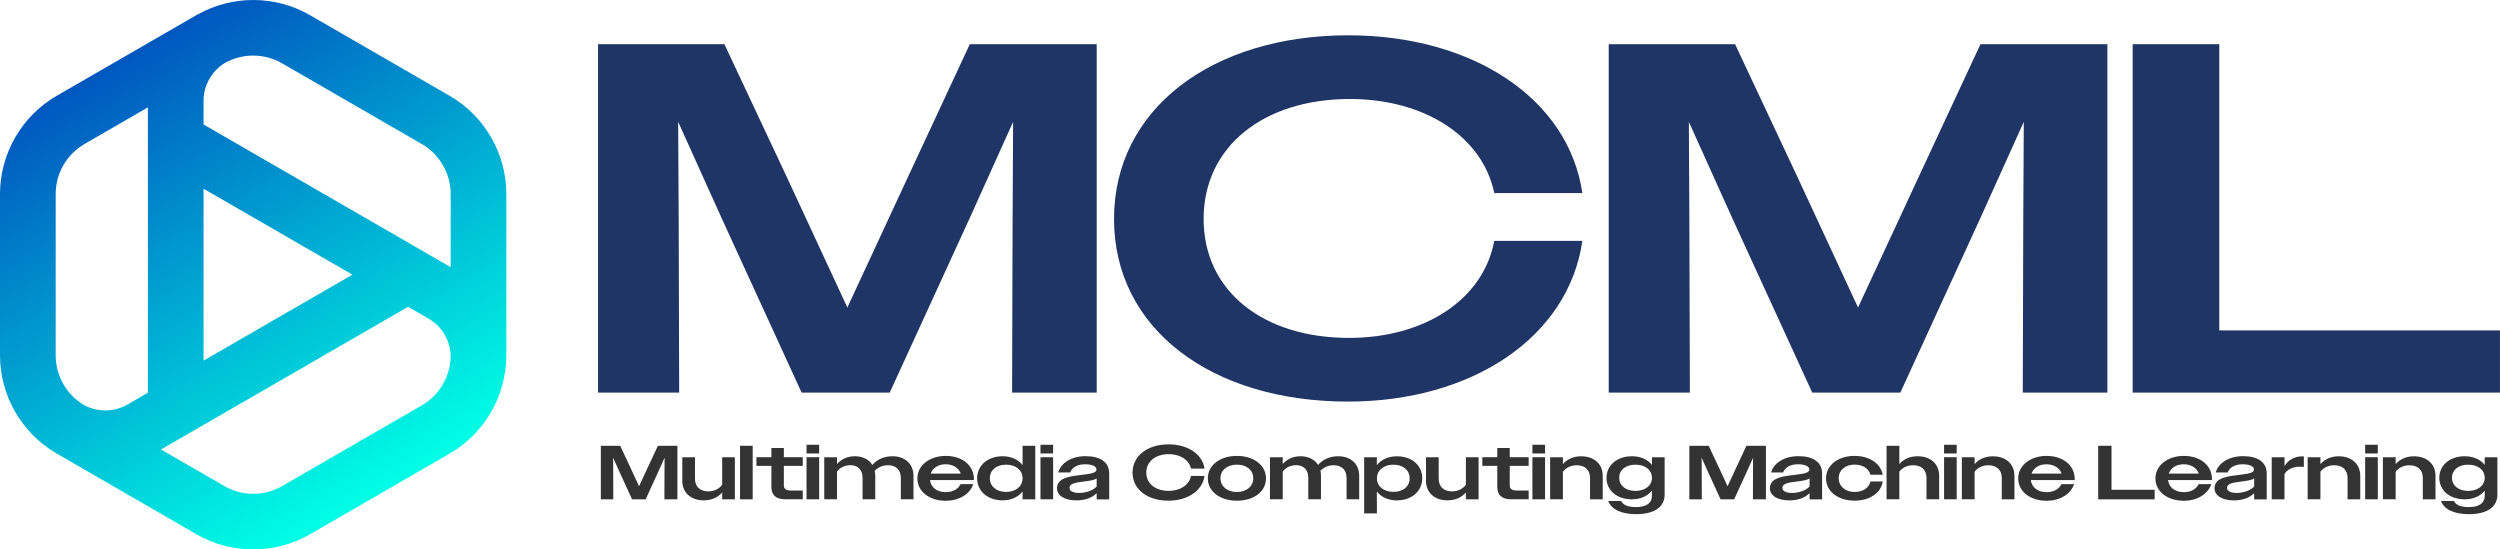 <?xml version="1.0" encoding="UTF-8"?>
<svg id="_레이어_2" data-name="레이어 2" xmlns="http://www.w3.org/2000/svg" xmlns:xlink="http://www.w3.org/1999/xlink" viewBox="0 0 546.02 120">
  <defs>
    <style>
      .cls-1 {
        fill: url(#linear-gradient);
      }

      .cls-2 {
        fill: #333;

      }

      .cls-3 {
        fill: #1f3566;
      }
    </style>
    <linearGradient id="linear-gradient" x1="27.64" y1="12.09" x2="82.94" y2="107.88" gradientUnits="userSpaceOnUse">
      <stop offset="0" stop-color="#0057bf"/>
      <stop offset="1" stop-color="#00ffe6"/>
    </linearGradient>
  </defs>
  <g id="Layer_1" data-name="Layer 1">
    <g>
      <g>
        <path class="cls-3" d="M130.61,9.66h27.61l13.48,28.7,13.37,28.8,13.37-28.8,13.37-28.7h27.72V85.75h-18.48l.11-37.93,.11-21.2-9.56,21.2-17.39,37.93h-19.24l-17.39-37.93-9.57-21.2,.11,21.2,.11,37.93h-17.72V9.66Z"/>
        <path class="cls-3" d="M326.36,42.16c-2.61-12.5-15.43-20.54-31.52-20.54-18.8,0-31.96,10.33-31.96,26.2s13.15,25.98,31.74,25.98c16.52,0,29.35-8.37,31.74-21.2h19.24c-3.04,21.09-24.13,35.11-51.2,35.11-29.78,0-51.09-15.87-51.09-39.89s21.41-40.11,51.2-40.11c26.96,0,48.04,13.7,51.09,34.46h-19.24Z"/>
        <path class="cls-3" d="M351.35,9.66h27.61l13.48,28.7,13.37,28.8,13.37-28.8,13.37-28.7h27.72V85.75h-18.48l.11-37.93,.11-21.2-9.57,21.2-17.39,37.93h-19.24l-17.39-37.93-9.56-21.2,.11,21.2,.11,37.93h-17.72V9.66Z"/>
        <path class="cls-3" d="M465.8,9.66h18.91v62.5h61.3v13.59h-80.22V9.66Z"/>
      </g>
      <g>
        <path class="cls-2" d="M131.21,97.36h4.24l2.07,4.41,2.05,4.43,2.06-4.43,2.06-4.41h4.26v11.7h-2.84l.02-5.83,.02-3.26-1.47,3.26-2.67,5.83h-2.96l-2.67-5.83-1.47-3.26,.02,3.26,.02,5.83h-2.72v-11.7Z"/>
        <path class="cls-2" d="M149.02,104.98v-5.11h2.77v4.68c0,1.84,1.2,2.77,2.92,2.77,1.29,0,2.39-.58,3.02-1.44v-6.01h2.77v9.19h-2.77v-1.5c-.95,1.1-2.34,1.72-4.01,1.72-2.81,0-4.71-1.67-4.71-4.29Z"/>
        <path class="cls-2" d="M161.63,97.36h2.76v11.7h-2.76v-11.7Z"/>
        <path class="cls-2" d="M168.48,106.33v-4.58h-3.27v-1.89h3.27v-2.01h2.72v2.01h4.13v1.89h-4.13v4.23c0,.8,.48,1.15,1.52,1.15h2.61v1.92h-3.79c-2.1,0-3.06-.94-3.06-2.72Z"/>
        <path class="cls-2" d="M176.15,97.14h2.76v1.9h-2.76v-1.9Zm0,2.72h2.76v9.19h-2.76v-9.19Z"/>
        <path class="cls-2" d="M180.02,99.87h2.79v1.47c.94-1.07,2.29-1.69,3.89-1.69,1.72,0,3.09,.7,3.83,1.9,1.05-1.22,2.56-1.9,4.39-1.9,2.72,0,4.59,1.65,4.59,4.29v5.11h-2.76v-4.68c0-1.84-1.17-2.76-2.82-2.76-1.17,0-2.17,.47-2.89,1.22,.08,.35,.12,.72,.12,1.1v5.11h-2.77v-4.68c0-1.84-1.1-2.76-2.66-2.76-1.25,0-2.31,.55-2.92,1.39v6.05h-2.79v-9.19Z"/>
        <path class="cls-2" d="M200.36,104.48c0-2.87,2.74-4.91,6.2-4.91s6.15,1.95,6.15,5.11v.17h-9.59c.18,1.6,1.54,2.64,3.44,2.64,1.54,0,2.71-.65,3.24-1.75h2.76c-.72,2.14-2.99,3.63-6.03,3.63-3.51,0-6.17-2-6.17-4.88Zm2.91-1.04h6.57c-.45-1.25-1.69-2.04-3.31-2.04s-2.82,.8-3.26,2.04Z"/>
        <path class="cls-2" d="M213.42,104.46c0-2.81,2.31-4.81,5.56-4.81,1.85,0,3.43,.72,4.36,1.94v-4.23h2.77v11.7h-2.77v-1.72c-.94,1.22-2.51,1.94-4.36,1.94-3.27,0-5.56-1.99-5.56-4.81Zm9.92,.02c0-1.8-1.49-2.99-3.61-2.99s-3.54,1.19-3.54,2.96,1.44,2.99,3.54,2.99,3.61-1.2,3.61-2.96Z"/>
        <path class="cls-2" d="M227.25,97.14h2.76v1.9h-2.76v-1.9Zm0,2.72h2.76v9.19h-2.76v-9.19Z"/>
        <path class="cls-2" d="M230.86,106.62c0-2.46,3.32-2.64,5.93-2.97,1.6-.2,2.69-.42,2.69-1.1,0-.64-.85-1.15-2.47-1.15-1.75,0-2.89,.73-3.26,1.79h-2.62c.55-2.04,2.82-3.56,5.98-3.56s5.15,1.29,5.15,3.78v5.66h-2.74v-1.35c-1.07,1.05-2.61,1.57-4.43,1.57-2.61,0-4.23-1.07-4.23-2.66Zm4.83,1.04c1.4,0,2.96-.48,3.83-1.39v-1.77c-.63,.4-1.72,.53-2.79,.67-1.65,.22-3.14,.37-3.14,1.39,0,.69,.77,1.1,2.11,1.1Z"/>
        <path class="cls-2" d="M260.12,102.35c-.4-1.92-2.37-3.16-4.85-3.16-2.89,0-4.91,1.59-4.91,4.03s2.02,3.99,4.88,3.99c2.54,0,4.51-1.29,4.88-3.26h2.96c-.47,3.24-3.71,5.4-7.87,5.4-4.58,0-7.85-2.44-7.85-6.13s3.29-6.17,7.87-6.17c4.14,0,7.39,2.1,7.85,5.3h-2.96Z"/>
        <path class="cls-2" d="M263.8,104.48c0-2.89,2.69-4.91,6.35-4.91s6.35,2.02,6.35,4.91-2.66,4.88-6.35,4.88-6.35-2.02-6.35-4.88Zm9.92-.03c0-1.79-1.49-2.97-3.58-2.97s-3.58,1.19-3.58,2.97,1.49,3.01,3.58,3.01,3.58-1.2,3.58-3.01Z"/>
        <path class="cls-2" d="M277.37,99.87h2.79v1.47c.94-1.07,2.29-1.69,3.89-1.69,1.72,0,3.09,.7,3.83,1.9,1.05-1.22,2.56-1.9,4.39-1.9,2.72,0,4.59,1.65,4.59,4.29v5.11h-2.76v-4.68c0-1.84-1.17-2.76-2.82-2.76-1.17,0-2.17,.47-2.89,1.22,.08,.35,.12,.72,.12,1.1v5.11h-2.77v-4.68c0-1.84-1.1-2.76-2.66-2.76-1.25,0-2.31,.55-2.92,1.39v6.05h-2.79v-9.19Z"/>
        <path class="cls-2" d="M297.94,99.87h2.77v1.74c.94-1.24,2.51-1.95,4.36-1.95,3.29,0,5.56,1.97,5.56,4.8s-2.31,4.83-5.56,4.83c-1.85,0-3.43-.72-4.36-1.94l.02,4.78h-2.79v-12.25Zm9.94,4.59c0-1.79-1.45-2.97-3.54-2.97s-3.61,1.2-3.61,2.97,1.47,2.97,3.61,2.97,3.54-1.2,3.54-2.97Z"/>
        <path class="cls-2" d="M311.45,104.98v-5.11h2.77v4.68c0,1.84,1.2,2.77,2.92,2.77,1.29,0,2.39-.58,3.02-1.44v-6.01h2.77v9.19h-2.77v-1.5c-.95,1.1-2.34,1.72-4.01,1.72-2.81,0-4.71-1.67-4.71-4.29Z"/>
        <path class="cls-2" d="M327.02,106.33v-4.58h-3.27v-1.89h3.27v-2.01h2.72v2.01h4.13v1.89h-4.13v4.23c0,.8,.48,1.15,1.52,1.15h2.61v1.92h-3.79c-2.1,0-3.06-.94-3.06-2.72Z"/>
        <path class="cls-2" d="M334.69,97.14h2.76v1.9h-2.76v-1.9Zm0,2.72h2.76v9.19h-2.76v-9.19Z"/>
        <path class="cls-2" d="M338.56,99.87h2.79v1.49c.95-1.09,2.34-1.7,3.99-1.7,2.81,0,4.71,1.65,4.71,4.29v5.11h-2.77v-4.68c0-1.82-1.19-2.76-2.91-2.76-1.29,0-2.39,.55-3.02,1.4v6.03h-2.79v-9.19Z"/>
        <path class="cls-2" d="M350.88,104.36c0-2.76,2.31-4.71,5.56-4.71,1.85,0,3.43,.7,4.36,1.89v-1.67h2.77v8.17c0,2.74-2.32,4.26-6.23,4.26-3.27,0-5.43-1.07-6.08-2.87h2.82c.45,.89,1.45,1.32,3.27,1.32,2.16,0,3.44-.84,3.44-2.44v-1.15c-.94,1.2-2.51,1.9-4.36,1.9-3.27,0-5.56-1.94-5.56-4.69Zm9.92,0c0-1.74-1.49-2.87-3.61-2.87s-3.54,1.14-3.54,2.86,1.44,2.87,3.54,2.87,3.61-1.15,3.61-2.86Z"/>
        <path class="cls-2" d="M368.95,97.36h4.24l2.07,4.41,2.06,4.43,2.05-4.43,2.06-4.41h4.26v11.7h-2.84l.02-5.83,.02-3.26-1.47,3.26-2.67,5.83h-2.96l-2.67-5.83-1.47-3.26,.02,3.26,.02,5.83h-2.72v-11.7Z"/>
        <path class="cls-2" d="M386.56,106.62c0-2.46,3.33-2.64,5.93-2.97,1.6-.2,2.69-.42,2.69-1.1,0-.64-.85-1.15-2.47-1.15-1.75,0-2.89,.73-3.26,1.79h-2.62c.55-2.04,2.82-3.56,5.98-3.56s5.15,1.29,5.15,3.78v5.66h-2.74v-1.35c-1.07,1.05-2.61,1.57-4.43,1.57-2.61,0-4.23-1.07-4.23-2.66Zm4.83,1.04c1.4,0,2.96-.48,3.83-1.39v-1.77c-.64,.4-1.72,.53-2.79,.67-1.65,.22-3.14,.37-3.14,1.39,0,.69,.77,1.1,2.1,1.1Z"/>
        <path class="cls-2" d="M398.82,104.48c0-2.91,2.69-4.91,6.23-4.91,3.24,0,5.71,1.65,6.15,4.11h-2.69c-.35-1.37-1.69-2.21-3.46-2.21-1.97,0-3.46,1.19-3.46,2.97s1.47,3.01,3.46,3.01c1.8,0,3.16-.9,3.48-2.29h2.67c-.38,2.51-2.82,4.19-6.15,4.19-3.58,0-6.23-1.99-6.23-4.88Z"/>
        <path class="cls-2" d="M412.04,97.36h2.79v3.99c.95-1.09,2.34-1.7,3.99-1.7,2.81,0,4.71,1.65,4.71,4.29v5.11h-2.77v-4.68c0-1.82-1.19-2.76-2.91-2.76-1.29,0-2.39,.55-3.02,1.4v6.03h-2.79v-11.7Z"/>
        <path class="cls-2" d="M424.6,97.14h2.76v1.9h-2.76v-1.9Zm0,2.72h2.76v9.19h-2.76v-9.19Z"/>
        <path class="cls-2" d="M428.48,99.87h2.79v1.49c.95-1.09,2.34-1.7,3.99-1.7,2.81,0,4.71,1.65,4.71,4.29v5.11h-2.77v-4.68c0-1.82-1.19-2.76-2.91-2.76-1.29,0-2.39,.55-3.02,1.4v6.03h-2.79v-9.19Z"/>
        <path class="cls-2" d="M440.79,104.48c0-2.87,2.74-4.91,6.2-4.91s6.15,1.95,6.15,5.11v.17h-9.59c.18,1.6,1.54,2.64,3.44,2.64,1.54,0,2.71-.65,3.24-1.75h2.76c-.72,2.14-2.99,3.63-6.03,3.63-3.51,0-6.17-2-6.17-4.88Zm2.91-1.04h6.57c-.45-1.25-1.69-2.04-3.31-2.04s-2.82,.8-3.26,2.04Z"/>
        <path class="cls-2" d="M458.26,97.36h2.91v9.61h9.42v2.09h-12.33v-11.7Z"/>
        <path class="cls-2" d="M470.76,104.48c0-2.87,2.74-4.91,6.2-4.91s6.15,1.95,6.15,5.11v.17h-9.59c.18,1.6,1.54,2.64,3.44,2.64,1.54,0,2.71-.65,3.24-1.75h2.76c-.72,2.14-2.99,3.63-6.03,3.63-3.51,0-6.17-2-6.17-4.88Zm2.91-1.04h6.57c-.45-1.25-1.69-2.04-3.31-2.04s-2.82,.8-3.26,2.04Z"/>
        <path class="cls-2" d="M483.67,106.62c0-2.46,3.33-2.64,5.93-2.97,1.6-.2,2.69-.42,2.69-1.1,0-.64-.85-1.15-2.47-1.15-1.75,0-2.89,.73-3.26,1.79h-2.62c.55-2.04,2.82-3.56,5.98-3.56s5.15,1.29,5.15,3.78v5.66h-2.74v-1.35c-1.07,1.05-2.61,1.57-4.43,1.57-2.61,0-4.23-1.07-4.23-2.66Zm4.83,1.04c1.4,0,2.96-.48,3.83-1.39v-1.77c-.64,.4-1.72,.53-2.79,.67-1.65,.22-3.14,.37-3.14,1.39,0,.69,.77,1.1,2.1,1.1Z"/>
        <path class="cls-2" d="M496.17,99.87h2.79v1.92c.85-1.35,2.14-2.12,3.94-2.12,.12,0,.17,0,.28,.02v2.29c-.3-.03-.6-.05-.9-.05-1.42,0-2.72,.55-3.33,1.6v5.53h-2.79v-9.19Z"/>
        <path class="cls-2" d="M504.01,99.87h2.79v1.49c.95-1.09,2.34-1.7,3.99-1.7,2.81,0,4.71,1.65,4.71,4.29v5.11h-2.77v-4.68c0-1.82-1.19-2.76-2.91-2.76-1.29,0-2.39,.55-3.02,1.4v6.03h-2.79v-9.19Z"/>
        <path class="cls-2" d="M516.57,97.14h2.76v1.9h-2.76v-1.9Zm0,2.72h2.76v9.19h-2.76v-9.19Z"/>
        <path class="cls-2" d="M520.44,99.87h2.79v1.49c.95-1.09,2.34-1.7,3.99-1.7,2.81,0,4.71,1.65,4.71,4.29v5.11h-2.77v-4.68c0-1.82-1.19-2.76-2.91-2.76-1.29,0-2.39,.55-3.02,1.4v6.03h-2.79v-9.19Z"/>
        <path class="cls-2" d="M532.76,104.36c0-2.76,2.31-4.71,5.56-4.71,1.86,0,3.43,.7,4.36,1.89v-1.67h2.77v8.17c0,2.74-2.32,4.26-6.23,4.26-3.27,0-5.43-1.07-6.08-2.87h2.82c.45,.89,1.45,1.32,3.28,1.32,2.16,0,3.44-.84,3.44-2.44v-1.15c-.94,1.2-2.51,1.9-4.36,1.9-3.27,0-5.56-1.94-5.56-4.69Zm9.92,0c0-1.74-1.49-2.87-3.61-2.87s-3.54,1.14-3.54,2.86,1.44,2.87,3.54,2.87,3.61-1.15,3.61-2.86Z"/>
      </g>
      <path class="cls-1" d="M110.61,77.95c0-.09-.02-.19-.02-.28,0-.02,0-.04,0-.06V42.38c0-8.82-4.75-17.05-12.39-21.46L67.69,3.3c-7.55-4.35-16.89-4.39-24.48-.15l-.02-.03c-.09,.05-.16,.11-.25,.16-.01,0-.02,.01-.04,.02L12.39,20.92C4.75,25.33,0,33.55,0,42.38v35.23c0,8.71,4.63,16.83,12.11,21.28v.03c.07,.05,.16,.08,.25,.13,.01,0,.02,.02,.04,.02l30.51,17.62c3.82,2.21,8.11,3.31,12.39,3.31s8.57-1.1,12.39-3.31l30.51-17.62c7.55-4.36,12.26-12.43,12.38-21.13h.03ZM55.3,12.14c2.18,0,4.37,.56,6.31,1.69l30.51,17.62c3.89,2.25,6.31,6.44,6.31,10.93v15.97L44.46,27.19v-5.18c0-3.34,1.75-6.45,4.57-8.21,1.93-1.1,4.1-1.66,6.26-1.66Zm-10.84,29.08l32.51,18.77-32.51,18.77V41.23Zm-32.3,1.15c0-4.5,2.42-8.69,6.31-10.93l13.83-7.99v62.32l-4.48,2.59c-2.89,1.67-6.45,1.71-9.39,.15-3.87-2.25-6.27-6.43-6.27-10.91V42.38Zm79.96,46.17l-30.51,17.62c-3.89,2.25-8.73,2.25-12.62,0l-13.83-7.99,53.97-31.16,4.48,2.59c2.89,1.67,4.71,4.74,4.82,8.06-.02,4.48-2.43,8.64-6.31,10.88Z"/>
    </g>
  </g>
</svg>
